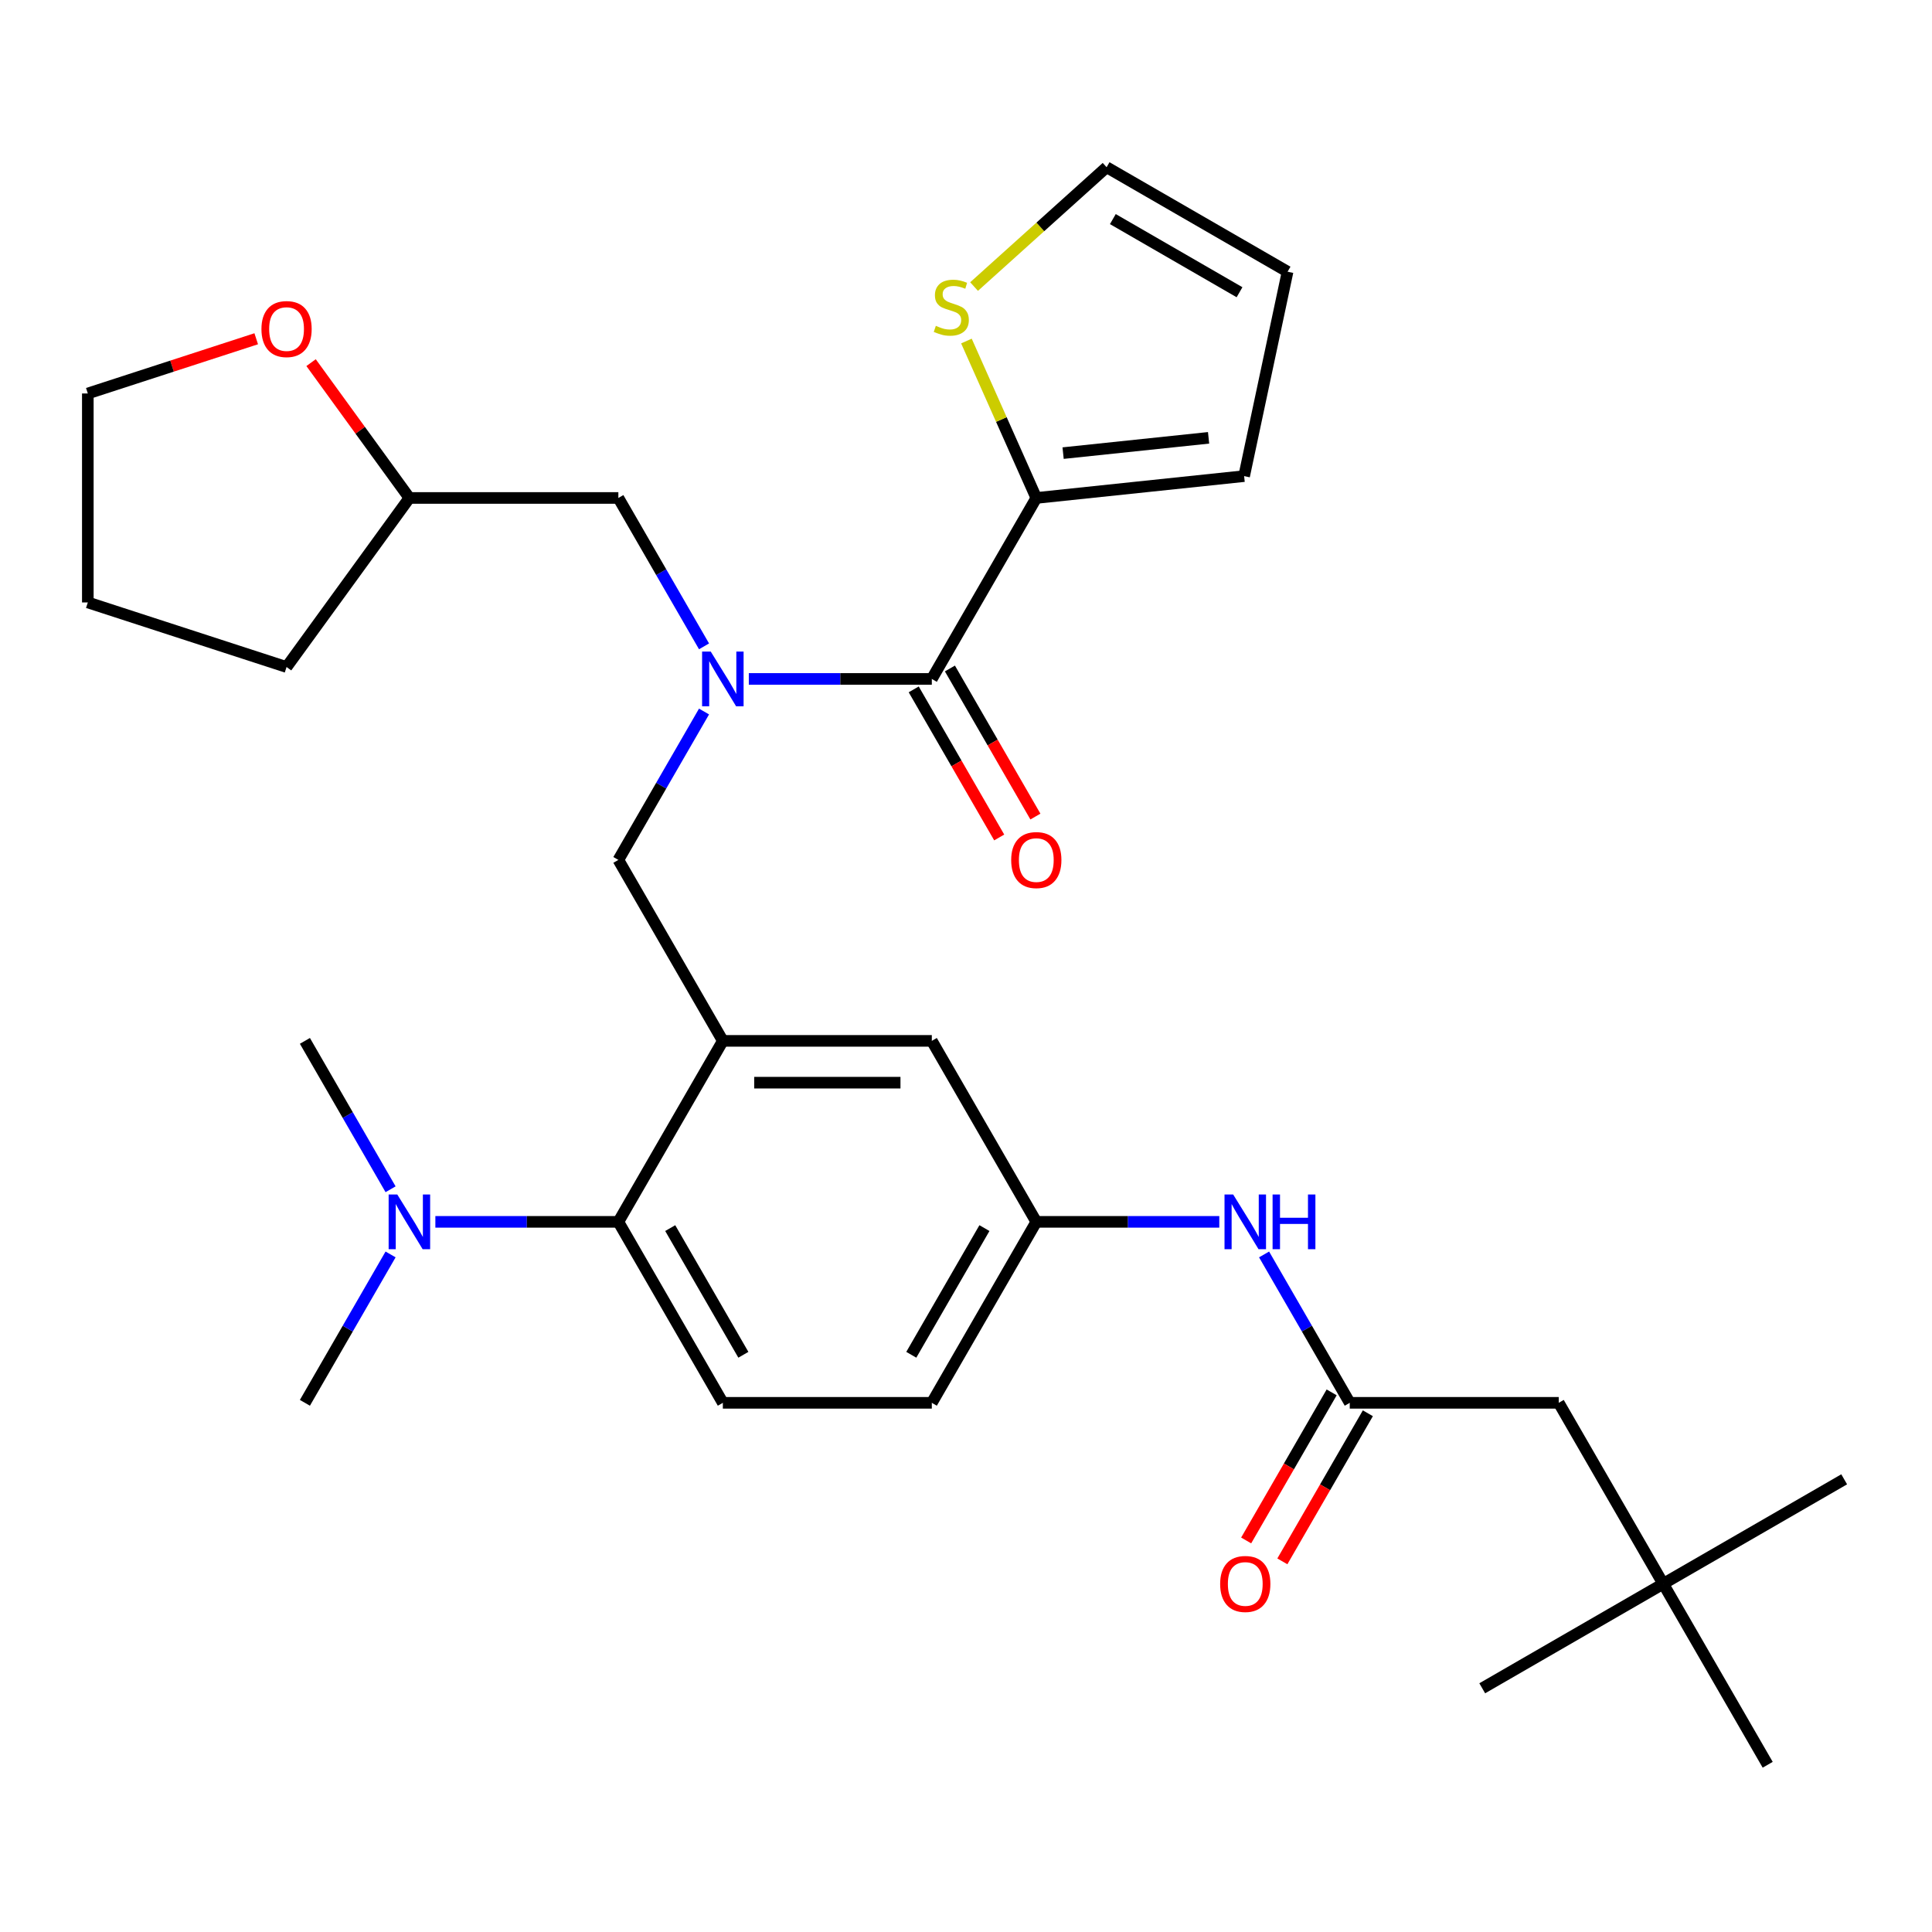 <?xml version='1.0' encoding='iso-8859-1'?>
<svg version='1.1' baseProfile='full'
              xmlns='http://www.w3.org/2000/svg'
                      xmlns:rdkit='http://www.rdkit.org/xml'
                      xmlns:xlink='http://www.w3.org/1999/xlink'
                  xml:space='preserve'
width='1000px' height='1000px' viewBox='0 0 1000 1000'>
<!-- END OF HEADER -->
<rect style='opacity:1.0;fill:#FFFFFF;stroke:none' width='1000' height='1000' x='0' y='0'> </rect>
<path class='bond-0' d='M 654.286,649.293 L 676.458,687.696' style='fill:none;fill-rule:evenodd;stroke:#0000FF;stroke-width:6px;stroke-linecap:butt;stroke-linejoin:miter;stroke-opacity:1' />
<path class='bond-0' d='M 676.458,687.696 L 698.63,726.1' style='fill:none;fill-rule:evenodd;stroke:#000000;stroke-width:6px;stroke-linecap:butt;stroke-linejoin:miter;stroke-opacity:1' />
<path class='bond-1' d='M 631.105,632.429 L 583.746,632.429' style='fill:none;fill-rule:evenodd;stroke:#0000FF;stroke-width:6px;stroke-linecap:butt;stroke-linejoin:miter;stroke-opacity:1' />
<path class='bond-1' d='M 583.746,632.429 L 536.387,632.429' style='fill:none;fill-rule:evenodd;stroke:#000000;stroke-width:6px;stroke-linecap:butt;stroke-linejoin:miter;stroke-opacity:1' />
<path class='bond-2' d='M 860.874,819.772 L 806.793,726.1' style='fill:none;fill-rule:evenodd;stroke:#000000;stroke-width:6px;stroke-linecap:butt;stroke-linejoin:miter;stroke-opacity:1' />
<path class='bond-3' d='M 860.874,819.772 L 954.545,765.69' style='fill:none;fill-rule:evenodd;stroke:#000000;stroke-width:6px;stroke-linecap:butt;stroke-linejoin:miter;stroke-opacity:1' />
<path class='bond-4' d='M 860.874,819.772 L 767.203,873.853' style='fill:none;fill-rule:evenodd;stroke:#000000;stroke-width:6px;stroke-linecap:butt;stroke-linejoin:miter;stroke-opacity:1' />
<path class='bond-5' d='M 860.874,819.772 L 914.955,913.443' style='fill:none;fill-rule:evenodd;stroke:#000000;stroke-width:6px;stroke-linecap:butt;stroke-linejoin:miter;stroke-opacity:1' />
<path class='bond-6' d='M 689.263,720.692 L 667.137,759.016' style='fill:none;fill-rule:evenodd;stroke:#000000;stroke-width:6px;stroke-linecap:butt;stroke-linejoin:miter;stroke-opacity:1' />
<path class='bond-6' d='M 667.137,759.016 L 645.011,797.339' style='fill:none;fill-rule:evenodd;stroke:#FF0000;stroke-width:6px;stroke-linecap:butt;stroke-linejoin:miter;stroke-opacity:1' />
<path class='bond-6' d='M 707.998,731.508 L 685.871,769.832' style='fill:none;fill-rule:evenodd;stroke:#000000;stroke-width:6px;stroke-linecap:butt;stroke-linejoin:miter;stroke-opacity:1' />
<path class='bond-6' d='M 685.871,769.832 L 663.745,808.156' style='fill:none;fill-rule:evenodd;stroke:#FF0000;stroke-width:6px;stroke-linecap:butt;stroke-linejoin:miter;stroke-opacity:1' />
<path class='bond-7' d='M 698.63,726.1 L 806.793,726.1' style='fill:none;fill-rule:evenodd;stroke:#000000;stroke-width:6px;stroke-linecap:butt;stroke-linejoin:miter;stroke-opacity:1' />
<path class='bond-8' d='M 536.387,257.743 L 518.304,217.129' style='fill:none;fill-rule:evenodd;stroke:#000000;stroke-width:6px;stroke-linecap:butt;stroke-linejoin:miter;stroke-opacity:1' />
<path class='bond-8' d='M 518.304,217.129 L 500.222,176.516' style='fill:none;fill-rule:evenodd;stroke:#CCCC00;stroke-width:6px;stroke-linecap:butt;stroke-linejoin:miter;stroke-opacity:1' />
<path class='bond-9' d='M 536.387,257.743 L 643.957,246.437' style='fill:none;fill-rule:evenodd;stroke:#000000;stroke-width:6px;stroke-linecap:butt;stroke-linejoin:miter;stroke-opacity:1' />
<path class='bond-9' d='M 550.261,234.533 L 625.56,226.619' style='fill:none;fill-rule:evenodd;stroke:#000000;stroke-width:6px;stroke-linecap:butt;stroke-linejoin:miter;stroke-opacity:1' />
<path class='bond-10' d='M 536.387,257.743 L 482.306,351.415' style='fill:none;fill-rule:evenodd;stroke:#000000;stroke-width:6px;stroke-linecap:butt;stroke-linejoin:miter;stroke-opacity:1' />
<path class='bond-11' d='M 364.407,368.279 L 342.234,406.682' style='fill:none;fill-rule:evenodd;stroke:#0000FF;stroke-width:6px;stroke-linecap:butt;stroke-linejoin:miter;stroke-opacity:1' />
<path class='bond-11' d='M 342.234,406.682 L 320.062,445.086' style='fill:none;fill-rule:evenodd;stroke:#000000;stroke-width:6px;stroke-linecap:butt;stroke-linejoin:miter;stroke-opacity:1' />
<path class='bond-12' d='M 387.587,351.415 L 434.946,351.415' style='fill:none;fill-rule:evenodd;stroke:#0000FF;stroke-width:6px;stroke-linecap:butt;stroke-linejoin:miter;stroke-opacity:1' />
<path class='bond-12' d='M 434.946,351.415 L 482.306,351.415' style='fill:none;fill-rule:evenodd;stroke:#000000;stroke-width:6px;stroke-linecap:butt;stroke-linejoin:miter;stroke-opacity:1' />
<path class='bond-13' d='M 364.407,334.55 L 342.234,296.147' style='fill:none;fill-rule:evenodd;stroke:#0000FF;stroke-width:6px;stroke-linecap:butt;stroke-linejoin:miter;stroke-opacity:1' />
<path class='bond-13' d='M 342.234,296.147 L 320.062,257.743' style='fill:none;fill-rule:evenodd;stroke:#000000;stroke-width:6px;stroke-linecap:butt;stroke-linejoin:miter;stroke-opacity:1' />
<path class='bond-14' d='M 472.938,356.823 L 495.065,395.146' style='fill:none;fill-rule:evenodd;stroke:#000000;stroke-width:6px;stroke-linecap:butt;stroke-linejoin:miter;stroke-opacity:1' />
<path class='bond-14' d='M 495.065,395.146 L 517.191,433.47' style='fill:none;fill-rule:evenodd;stroke:#FF0000;stroke-width:6px;stroke-linecap:butt;stroke-linejoin:miter;stroke-opacity:1' />
<path class='bond-14' d='M 491.673,346.006 L 513.799,384.33' style='fill:none;fill-rule:evenodd;stroke:#000000;stroke-width:6px;stroke-linecap:butt;stroke-linejoin:miter;stroke-opacity:1' />
<path class='bond-14' d='M 513.799,384.33 L 535.925,422.654' style='fill:none;fill-rule:evenodd;stroke:#FF0000;stroke-width:6px;stroke-linecap:butt;stroke-linejoin:miter;stroke-opacity:1' />
<path class='bond-15' d='M 504.177,148.321 L 538.475,117.439' style='fill:none;fill-rule:evenodd;stroke:#CCCC00;stroke-width:6px;stroke-linecap:butt;stroke-linejoin:miter;stroke-opacity:1' />
<path class='bond-15' d='M 538.475,117.439 L 572.773,86.557' style='fill:none;fill-rule:evenodd;stroke:#000000;stroke-width:6px;stroke-linecap:butt;stroke-linejoin:miter;stroke-opacity:1' />
<path class='bond-16' d='M 643.957,246.437 L 666.445,140.638' style='fill:none;fill-rule:evenodd;stroke:#000000;stroke-width:6px;stroke-linecap:butt;stroke-linejoin:miter;stroke-opacity:1' />
<path class='bond-17' d='M 161.012,187.702 L 186.455,222.722' style='fill:none;fill-rule:evenodd;stroke:#FF0000;stroke-width:6px;stroke-linecap:butt;stroke-linejoin:miter;stroke-opacity:1' />
<path class='bond-17' d='M 186.455,222.722 L 211.899,257.743' style='fill:none;fill-rule:evenodd;stroke:#000000;stroke-width:6px;stroke-linecap:butt;stroke-linejoin:miter;stroke-opacity:1' />
<path class='bond-18' d='M 132.619,175.34 L 89.037,189.501' style='fill:none;fill-rule:evenodd;stroke:#FF0000;stroke-width:6px;stroke-linecap:butt;stroke-linejoin:miter;stroke-opacity:1' />
<path class='bond-18' d='M 89.037,189.501 L 45.455,203.662' style='fill:none;fill-rule:evenodd;stroke:#000000;stroke-width:6px;stroke-linecap:butt;stroke-linejoin:miter;stroke-opacity:1' />
<path class='bond-19' d='M 320.062,445.086 L 374.143,538.757' style='fill:none;fill-rule:evenodd;stroke:#000000;stroke-width:6px;stroke-linecap:butt;stroke-linejoin:miter;stroke-opacity:1' />
<path class='bond-20' d='M 211.899,257.743 L 320.062,257.743' style='fill:none;fill-rule:evenodd;stroke:#000000;stroke-width:6px;stroke-linecap:butt;stroke-linejoin:miter;stroke-opacity:1' />
<path class='bond-21' d='M 211.899,257.743 L 148.323,345.248' style='fill:none;fill-rule:evenodd;stroke:#000000;stroke-width:6px;stroke-linecap:butt;stroke-linejoin:miter;stroke-opacity:1' />
<path class='bond-22' d='M 157.818,726.1 L 179.991,687.696' style='fill:none;fill-rule:evenodd;stroke:#000000;stroke-width:6px;stroke-linecap:butt;stroke-linejoin:miter;stroke-opacity:1' />
<path class='bond-22' d='M 179.991,687.696 L 202.163,649.293' style='fill:none;fill-rule:evenodd;stroke:#0000FF;stroke-width:6px;stroke-linecap:butt;stroke-linejoin:miter;stroke-opacity:1' />
<path class='bond-23' d='M 202.163,615.565 L 179.991,577.161' style='fill:none;fill-rule:evenodd;stroke:#0000FF;stroke-width:6px;stroke-linecap:butt;stroke-linejoin:miter;stroke-opacity:1' />
<path class='bond-23' d='M 179.991,577.161 L 157.818,538.757' style='fill:none;fill-rule:evenodd;stroke:#000000;stroke-width:6px;stroke-linecap:butt;stroke-linejoin:miter;stroke-opacity:1' />
<path class='bond-24' d='M 225.343,632.429 L 272.703,632.429' style='fill:none;fill-rule:evenodd;stroke:#0000FF;stroke-width:6px;stroke-linecap:butt;stroke-linejoin:miter;stroke-opacity:1' />
<path class='bond-24' d='M 272.703,632.429 L 320.062,632.429' style='fill:none;fill-rule:evenodd;stroke:#000000;stroke-width:6px;stroke-linecap:butt;stroke-linejoin:miter;stroke-opacity:1' />
<path class='bond-25' d='M 536.387,632.429 L 482.306,726.1' style='fill:none;fill-rule:evenodd;stroke:#000000;stroke-width:6px;stroke-linecap:butt;stroke-linejoin:miter;stroke-opacity:1' />
<path class='bond-25' d='M 509.54,635.663 L 471.683,701.233' style='fill:none;fill-rule:evenodd;stroke:#000000;stroke-width:6px;stroke-linecap:butt;stroke-linejoin:miter;stroke-opacity:1' />
<path class='bond-26' d='M 536.387,632.429 L 482.306,538.757' style='fill:none;fill-rule:evenodd;stroke:#000000;stroke-width:6px;stroke-linecap:butt;stroke-linejoin:miter;stroke-opacity:1' />
<path class='bond-27' d='M 482.306,726.1 L 374.143,726.1' style='fill:none;fill-rule:evenodd;stroke:#000000;stroke-width:6px;stroke-linecap:butt;stroke-linejoin:miter;stroke-opacity:1' />
<path class='bond-28' d='M 374.143,726.1 L 320.062,632.429' style='fill:none;fill-rule:evenodd;stroke:#000000;stroke-width:6px;stroke-linecap:butt;stroke-linejoin:miter;stroke-opacity:1' />
<path class='bond-28' d='M 384.765,701.233 L 346.908,635.663' style='fill:none;fill-rule:evenodd;stroke:#000000;stroke-width:6px;stroke-linecap:butt;stroke-linejoin:miter;stroke-opacity:1' />
<path class='bond-29' d='M 320.062,632.429 L 374.143,538.757' style='fill:none;fill-rule:evenodd;stroke:#000000;stroke-width:6px;stroke-linecap:butt;stroke-linejoin:miter;stroke-opacity:1' />
<path class='bond-30' d='M 374.143,538.757 L 482.306,538.757' style='fill:none;fill-rule:evenodd;stroke:#000000;stroke-width:6px;stroke-linecap:butt;stroke-linejoin:miter;stroke-opacity:1' />
<path class='bond-30' d='M 390.367,560.39 L 466.081,560.39' style='fill:none;fill-rule:evenodd;stroke:#000000;stroke-width:6px;stroke-linecap:butt;stroke-linejoin:miter;stroke-opacity:1' />
<path class='bond-31' d='M 45.455,203.662 L 45.455,311.824' style='fill:none;fill-rule:evenodd;stroke:#000000;stroke-width:6px;stroke-linecap:butt;stroke-linejoin:miter;stroke-opacity:1' />
<path class='bond-32' d='M 148.323,345.248 L 45.455,311.824' style='fill:none;fill-rule:evenodd;stroke:#000000;stroke-width:6px;stroke-linecap:butt;stroke-linejoin:miter;stroke-opacity:1' />
<path class='bond-33' d='M 572.773,86.557 L 666.445,140.638' style='fill:none;fill-rule:evenodd;stroke:#000000;stroke-width:6px;stroke-linecap:butt;stroke-linejoin:miter;stroke-opacity:1' />
<path class='bond-33' d='M 576.008,113.403 L 641.578,151.26' style='fill:none;fill-rule:evenodd;stroke:#000000;stroke-width:6px;stroke-linecap:butt;stroke-linejoin:miter;stroke-opacity:1' />
<path  class='atom-0' d='M 638.289 618.269
L 647.569 633.269
Q 648.489 634.749, 649.969 637.429
Q 651.449 640.109, 651.529 640.269
L 651.529 618.269
L 655.289 618.269
L 655.289 646.589
L 651.409 646.589
L 641.449 630.189
Q 640.289 628.269, 639.049 626.069
Q 637.849 623.869, 637.489 623.189
L 637.489 646.589
L 633.809 646.589
L 633.809 618.269
L 638.289 618.269
' fill='#0000FF'/>
<path  class='atom-0' d='M 658.689 618.269
L 662.529 618.269
L 662.529 630.309
L 677.009 630.309
L 677.009 618.269
L 680.849 618.269
L 680.849 646.589
L 677.009 646.589
L 677.009 633.509
L 662.529 633.509
L 662.529 646.589
L 658.689 646.589
L 658.689 618.269
' fill='#0000FF'/>
<path  class='atom-3' d='M 631.549 819.852
Q 631.549 813.052, 634.909 809.252
Q 638.269 805.452, 644.549 805.452
Q 650.829 805.452, 654.189 809.252
Q 657.549 813.052, 657.549 819.852
Q 657.549 826.732, 654.149 830.652
Q 650.749 834.532, 644.549 834.532
Q 638.309 834.532, 634.909 830.652
Q 631.549 826.772, 631.549 819.852
M 644.549 831.332
Q 648.869 831.332, 651.189 828.452
Q 653.549 825.532, 653.549 819.852
Q 653.549 814.292, 651.189 811.492
Q 648.869 808.652, 644.549 808.652
Q 640.229 808.652, 637.869 811.452
Q 635.549 814.252, 635.549 819.852
Q 635.549 825.572, 637.869 828.452
Q 640.229 831.332, 644.549 831.332
' fill='#FF0000'/>
<path  class='atom-6' d='M 367.883 337.255
L 377.163 352.255
Q 378.083 353.735, 379.563 356.415
Q 381.043 359.095, 381.123 359.255
L 381.123 337.255
L 384.883 337.255
L 384.883 365.575
L 381.003 365.575
L 371.043 349.175
Q 369.883 347.255, 368.643 345.055
Q 367.443 342.855, 367.083 342.175
L 367.083 365.575
L 363.403 365.575
L 363.403 337.255
L 367.883 337.255
' fill='#0000FF'/>
<path  class='atom-8' d='M 523.387 445.166
Q 523.387 438.366, 526.747 434.566
Q 530.107 430.766, 536.387 430.766
Q 542.667 430.766, 546.027 434.566
Q 549.387 438.366, 549.387 445.166
Q 549.387 452.046, 545.987 455.966
Q 542.587 459.846, 536.387 459.846
Q 530.147 459.846, 526.747 455.966
Q 523.387 452.086, 523.387 445.166
M 536.387 456.646
Q 540.707 456.646, 543.027 453.766
Q 545.387 450.846, 545.387 445.166
Q 545.387 439.606, 543.027 436.806
Q 540.707 433.966, 536.387 433.966
Q 532.067 433.966, 529.707 436.766
Q 527.387 439.566, 527.387 445.166
Q 527.387 450.886, 529.707 453.766
Q 532.067 456.646, 536.387 456.646
' fill='#FF0000'/>
<path  class='atom-9' d='M 484.393 168.652
Q 484.713 168.772, 486.033 169.332
Q 487.353 169.892, 488.793 170.252
Q 490.273 170.572, 491.713 170.572
Q 494.393 170.572, 495.953 169.292
Q 497.513 167.972, 497.513 165.692
Q 497.513 164.132, 496.713 163.172
Q 495.953 162.212, 494.753 161.692
Q 493.553 161.172, 491.553 160.572
Q 489.033 159.812, 487.513 159.092
Q 486.033 158.372, 484.953 156.852
Q 483.913 155.332, 483.913 152.772
Q 483.913 149.212, 486.313 147.012
Q 488.753 144.812, 493.553 144.812
Q 496.833 144.812, 500.553 146.372
L 499.633 149.452
Q 496.233 148.052, 493.673 148.052
Q 490.913 148.052, 489.393 149.212
Q 487.873 150.332, 487.913 152.292
Q 487.913 153.812, 488.673 154.732
Q 489.473 155.652, 490.593 156.172
Q 491.753 156.692, 493.673 157.292
Q 496.233 158.092, 497.753 158.892
Q 499.273 159.692, 500.353 161.332
Q 501.473 162.932, 501.473 165.692
Q 501.473 169.612, 498.833 171.732
Q 496.233 173.812, 491.873 173.812
Q 489.353 173.812, 487.433 173.252
Q 485.553 172.732, 483.313 171.812
L 484.393 168.652
' fill='#CCCC00'/>
<path  class='atom-11' d='M 135.323 170.318
Q 135.323 163.518, 138.683 159.718
Q 142.043 155.918, 148.323 155.918
Q 154.603 155.918, 157.963 159.718
Q 161.323 163.518, 161.323 170.318
Q 161.323 177.198, 157.923 181.118
Q 154.523 184.998, 148.323 184.998
Q 142.083 184.998, 138.683 181.118
Q 135.323 177.238, 135.323 170.318
M 148.323 181.798
Q 152.643 181.798, 154.963 178.918
Q 157.323 175.998, 157.323 170.318
Q 157.323 164.758, 154.963 161.958
Q 152.643 159.118, 148.323 159.118
Q 144.003 159.118, 141.643 161.918
Q 139.323 164.718, 139.323 170.318
Q 139.323 176.038, 141.643 178.918
Q 144.003 181.798, 148.323 181.798
' fill='#FF0000'/>
<path  class='atom-15' d='M 205.639 618.269
L 214.919 633.269
Q 215.839 634.749, 217.319 637.429
Q 218.799 640.109, 218.879 640.269
L 218.879 618.269
L 222.639 618.269
L 222.639 646.589
L 218.759 646.589
L 208.799 630.189
Q 207.639 628.269, 206.399 626.069
Q 205.199 623.869, 204.839 623.189
L 204.839 646.589
L 201.159 646.589
L 201.159 618.269
L 205.639 618.269
' fill='#0000FF'/>
</svg>
